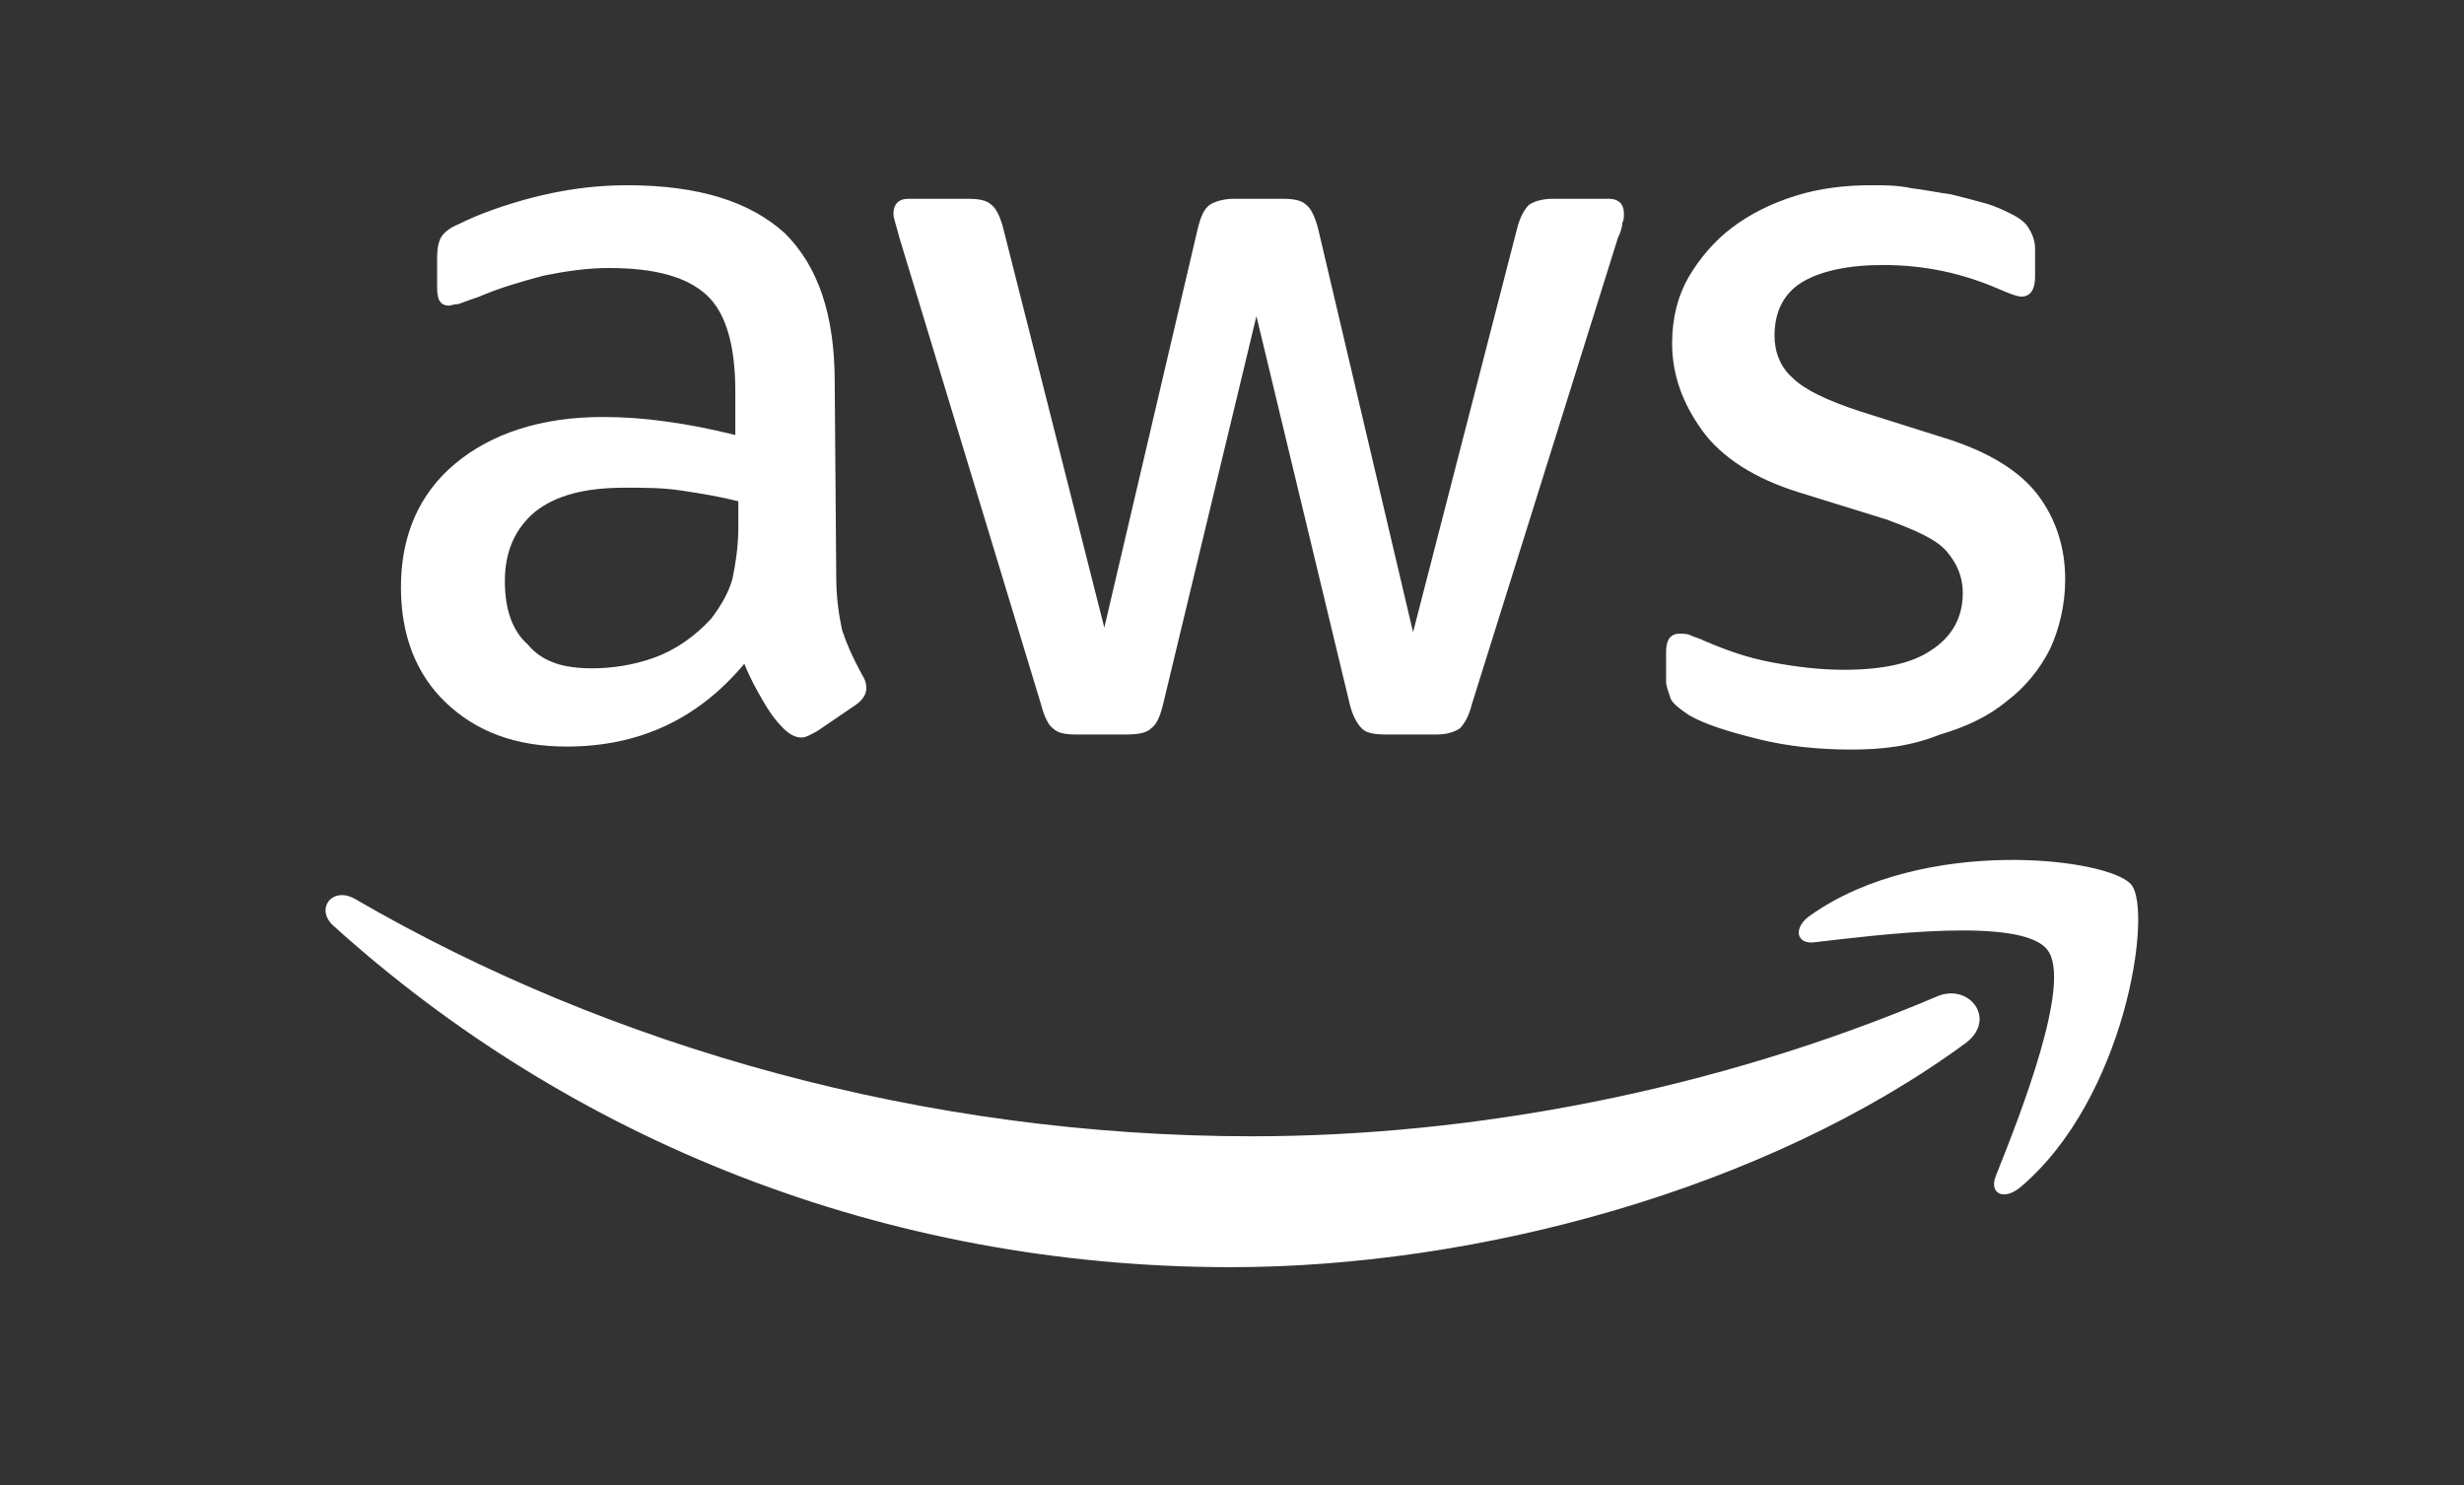 <svg width="68" height="41" viewBox="0 0 68 41" fill="none" xmlns="http://www.w3.org/2000/svg">
<rect x="0" y="0" width="68" height="41" fill="#333333" stroke="none"/>
<path d="M23.078 15.913C23.078 16.536 23.161 17.035 23.244 17.408C23.369 17.782 23.535 18.156 23.784 18.613C23.867 18.738 23.909 18.862 23.909 18.987C23.909 19.153 23.826 19.319 23.576 19.485L22.537 20.191C22.371 20.274 22.246 20.358 22.122 20.358C21.955 20.358 21.789 20.274 21.623 20.108C21.373 19.859 21.207 19.61 21.041 19.319C20.875 19.028 20.708 18.738 20.542 18.322C19.254 19.859 17.633 20.607 15.637 20.607C14.224 20.607 13.144 20.191 12.312 19.402C11.481 18.613 11.065 17.533 11.065 16.204C11.065 14.791 11.564 13.628 12.562 12.798C13.559 11.967 14.931 11.51 16.635 11.51C17.217 11.51 17.799 11.552 18.381 11.635C19.004 11.718 19.628 11.842 20.293 12.008V10.804C20.293 9.558 20.043 8.644 19.503 8.146C18.963 7.647 18.09 7.398 16.801 7.398C16.219 7.398 15.637 7.481 15.014 7.606C14.391 7.772 13.809 7.938 13.227 8.187C12.977 8.27 12.77 8.353 12.645 8.395C12.52 8.395 12.437 8.436 12.396 8.436C12.146 8.436 12.063 8.27 12.063 7.938V7.107C12.063 6.858 12.104 6.65 12.188 6.526C12.271 6.401 12.437 6.276 12.645 6.193C13.227 5.902 13.933 5.653 14.723 5.446C15.554 5.238 16.386 5.113 17.3 5.113C19.295 5.113 20.708 5.57 21.664 6.442C22.579 7.356 23.036 8.685 23.036 10.555L23.078 15.913ZM16.344 18.447C16.884 18.447 17.466 18.364 18.048 18.156C18.63 17.948 19.171 17.575 19.628 17.076C19.877 16.744 20.085 16.411 20.21 15.996C20.293 15.581 20.376 15.124 20.376 14.542V13.836C19.877 13.711 19.378 13.628 18.838 13.545C18.298 13.462 17.799 13.462 17.259 13.462C16.136 13.462 15.347 13.67 14.765 14.127C14.224 14.584 13.933 15.207 13.933 16.038C13.933 16.827 14.141 17.408 14.557 17.782C14.973 18.281 15.554 18.447 16.344 18.447ZM29.686 20.274C29.395 20.274 29.188 20.233 29.063 20.108C28.938 20.025 28.814 19.776 28.73 19.444L24.823 6.567C24.74 6.235 24.657 6.027 24.657 5.902C24.657 5.653 24.782 5.487 25.073 5.487H26.694C27.026 5.487 27.234 5.529 27.359 5.653C27.483 5.736 27.608 5.986 27.691 6.318L30.476 17.325L33.053 6.318C33.136 5.986 33.219 5.778 33.386 5.653C33.51 5.57 33.76 5.487 34.051 5.487H35.381C35.713 5.487 35.921 5.529 36.046 5.653C36.17 5.736 36.295 5.986 36.378 6.318L38.997 17.45L41.865 6.318C41.948 5.986 42.073 5.778 42.197 5.653C42.322 5.57 42.53 5.487 42.862 5.487H44.4C44.65 5.487 44.816 5.612 44.816 5.902C44.816 5.986 44.816 6.069 44.774 6.152C44.774 6.235 44.733 6.401 44.65 6.567L40.618 19.444C40.535 19.776 40.41 19.984 40.285 20.108C40.161 20.191 39.953 20.274 39.662 20.274H38.249C37.916 20.274 37.708 20.233 37.584 20.108C37.459 19.984 37.334 19.776 37.251 19.444L34.674 8.727L32.097 19.444C32.014 19.776 31.931 19.984 31.765 20.108C31.64 20.233 31.39 20.274 31.099 20.274H29.686ZM51.092 20.69C50.219 20.69 49.346 20.607 48.515 20.399C47.684 20.191 47.019 19.984 46.603 19.734C46.354 19.568 46.146 19.402 46.104 19.277C46.063 19.153 45.98 18.945 45.98 18.821V17.99C45.98 17.657 46.104 17.491 46.354 17.491C46.437 17.491 46.562 17.491 46.645 17.533C46.728 17.575 46.894 17.616 47.06 17.699C47.642 17.948 48.224 18.156 48.889 18.281C49.554 18.405 50.219 18.488 50.884 18.488C51.923 18.488 52.755 18.322 53.295 17.948C53.877 17.575 54.168 17.035 54.168 16.37C54.168 15.913 54.002 15.539 53.711 15.207C53.42 14.874 52.838 14.625 52.048 14.335L49.637 13.587C48.432 13.213 47.517 12.632 46.977 11.884C46.437 11.136 46.146 10.347 46.146 9.475C46.146 8.769 46.312 8.146 46.603 7.647C46.894 7.149 47.31 6.65 47.809 6.276C48.307 5.902 48.889 5.612 49.554 5.404C50.219 5.196 50.926 5.113 51.632 5.113C52.007 5.113 52.381 5.113 52.755 5.196C53.129 5.238 53.503 5.321 53.835 5.363C54.168 5.446 54.5 5.529 54.791 5.612C55.082 5.695 55.332 5.819 55.498 5.902C55.747 6.027 55.914 6.152 55.997 6.318C56.08 6.442 56.163 6.65 56.163 6.858V7.647C56.163 7.979 56.038 8.187 55.789 8.187C55.664 8.187 55.456 8.104 55.165 7.979C54.209 7.564 53.17 7.315 51.965 7.315C51.009 7.315 50.261 7.481 49.762 7.772C49.263 8.062 48.972 8.561 48.972 9.267C48.972 9.724 49.139 10.139 49.471 10.43C49.804 10.762 50.427 11.053 51.3 11.344L53.669 12.091C54.874 12.465 55.747 13.005 56.246 13.67C56.745 14.335 56.994 15.124 56.994 15.996C56.994 16.702 56.828 17.367 56.579 17.907C56.288 18.488 55.872 18.987 55.373 19.361C54.874 19.776 54.251 20.067 53.544 20.274C52.713 20.607 51.923 20.69 51.092 20.69Z" fill="white"/>
<path fill-rule="evenodd" clip-rule="evenodd" d="M54.252 28.789C48.766 32.818 40.785 34.978 33.969 34.978C24.367 34.978 15.722 31.448 9.196 25.549C8.698 25.093 9.155 24.469 9.778 24.802C16.844 28.914 25.531 31.365 34.551 31.365C40.619 31.365 47.311 30.119 53.463 27.502C54.336 27.128 55.125 28.125 54.252 28.789Z" fill="white"/>
<path fill-rule="evenodd" clip-rule="evenodd" d="M56.498 26.214C55.792 25.301 51.885 25.799 50.097 26.007C49.557 26.09 49.474 25.591 49.973 25.259C53.09 23.058 58.244 23.681 58.826 24.428C59.408 25.176 58.66 30.327 55.75 32.777C55.293 33.151 54.877 32.943 55.085 32.445C55.75 30.784 57.205 27.087 56.498 26.214Z" fill="white"/>
</svg>
